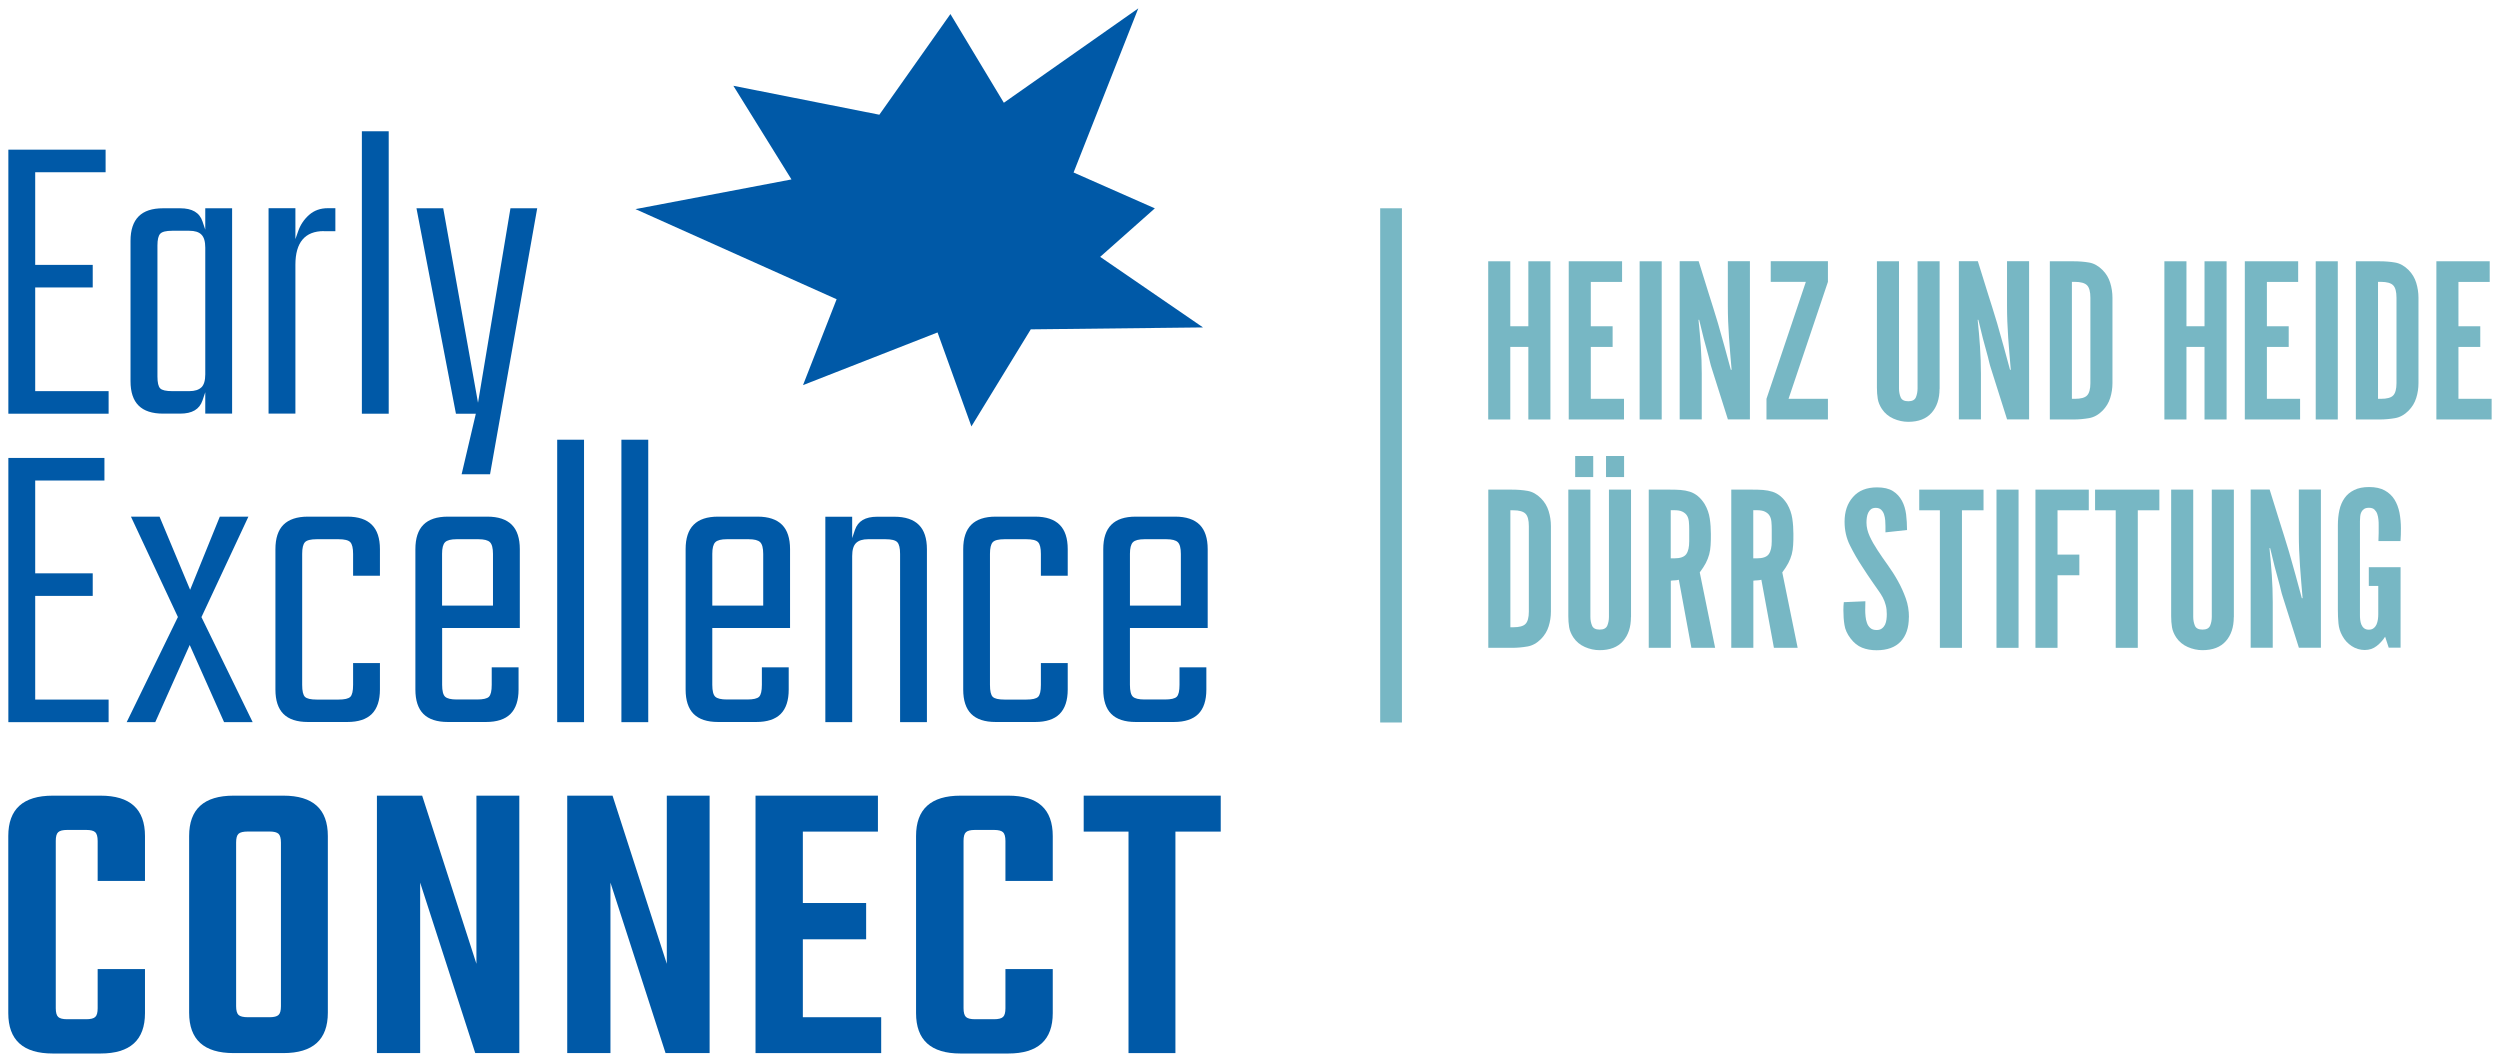 <?xml version="1.0" encoding="UTF-8"?>
<svg id="Ebene_5" data-name="Ebene 5" xmlns="http://www.w3.org/2000/svg" viewBox="0 0 299 127">
  <g>
    <g>
      <g>
        <rect x="74.32" y="52.59" width="3.21" height="33.78" fill="#0059a7" stroke-width="0"/>
        <path d="M45.44,68.85v-3.17c0-1.3-.32-2.28-.97-2.92-.64-.64-1.62-.97-2.92-.97h-4.73c-1.3,0-2.28.33-2.92.97-.64.64-.96,1.62-.96,2.92v16.79c0,1.3.32,2.28.96,2.92s1.62.96,2.92.96h4.73c1.3,0,2.28-.32,2.92-.96.64-.64.97-1.62.97-2.92v-3.17h-3.21v2.61c0,.74-.11,1.21-.33,1.43-.22.22-.69.33-1.43.33h-2.57c-.74,0-1.21-.11-1.43-.33-.22-.22-.33-.69-.33-1.43v-15.66c0-.7.11-1.16.33-1.4.22-.24.69-.36,1.43-.36h2.57c.74,0,1.21.12,1.43.36.22.24.33.7.33,1.4v2.61h3.21Z" fill="#0059a7" stroke-width="0"/>
        <path d="M62.17,75.12v-9.44c0-1.3-.32-2.28-.96-2.92-.64-.64-1.62-.97-2.92-.97h-4.73c-1.3,0-2.28.32-2.92.97-.64.64-.96,1.62-.96,2.92v16.79c0,1.3.32,2.28.96,2.92.64.64,1.62.96,2.92.96h4.57c1.3,0,2.28-.32,2.92-.96.64-.64.97-1.62.97-2.92v-2.66h-3.21v2.09c0,.74-.11,1.2-.33,1.43-.22.22-.69.33-1.43.33h-2.41c-.7,0-1.16-.11-1.4-.33-.24-.22-.36-.69-.36-1.43v-6.79h9.3ZM52.87,66.25c0-.7.12-1.16.36-1.4.24-.24.7-.36,1.4-.36h2.57c.7,0,1.16.12,1.4.36.24.24.36.7.36,1.4v6.18h-6.09v-6.18Z" fill="#0059a7" stroke-width="0"/>
        <rect x="66.64" y="52.59" width="3.21" height="33.78" fill="#0059a7" stroke-width="0"/>
        <path d="M127.7,68.85v-3.17c0-1.3-.32-2.28-.97-2.92-.64-.64-1.62-.97-2.92-.97h-4.73c-1.3,0-2.28.33-2.92.97-.64.64-.96,1.62-.96,2.92v16.79c0,1.3.32,2.28.96,2.92s1.62.96,2.92.96h4.73c1.3,0,2.28-.32,2.92-.96.64-.64.97-1.62.97-2.92v-3.17h-3.21v2.61c0,.74-.11,1.21-.33,1.43-.22.22-.69.33-1.43.33h-2.57c-.74,0-1.21-.11-1.43-.33-.22-.22-.33-.69-.33-1.43v-15.66c0-.7.11-1.16.33-1.4.22-.24.69-.36,1.43-.36h2.57c.74,0,1.21.12,1.43.36.22.24.33.7.33,1.4v2.61h3.21Z" fill="#0059a7" stroke-width="0"/>
        <path d="M94.49,75.12v-9.44c0-1.3-.32-2.28-.96-2.92-.64-.64-1.62-.97-2.92-.97h-4.73c-1.3,0-2.28.32-2.92.97-.64.64-.96,1.62-.96,2.92v16.79c0,1.3.32,2.28.96,2.92s1.62.96,2.92.96h4.57c1.3,0,2.28-.32,2.92-.96.64-.64.96-1.62.96-2.92v-2.66h-3.21v2.09c0,.74-.11,1.2-.33,1.43-.22.22-.69.33-1.43.33h-2.41c-.7,0-1.16-.11-1.4-.33-.24-.22-.36-.69-.36-1.43v-6.79h9.3ZM85.19,66.25c0-.7.12-1.16.36-1.4.24-.24.7-.36,1.4-.36h2.57c.7,0,1.16.12,1.4.36.24.24.36.7.36,1.4v6.18h-6.09v-6.18Z" fill="#0059a7" stroke-width="0"/>
        <path d="M144.44,75.12v-9.44c0-1.3-.32-2.28-.96-2.92-.64-.64-1.62-.97-2.92-.97h-4.73c-1.3,0-2.28.32-2.92.97-.64.64-.96,1.62-.96,2.92v16.79c0,1.3.32,2.28.96,2.92.64.64,1.62.96,2.92.96h4.57c1.3,0,2.28-.32,2.92-.96.64-.64.96-1.62.96-2.92v-2.66h-3.21v2.09c0,.74-.11,1.21-.33,1.43-.22.22-.69.33-1.43.33h-2.41c-.7,0-1.16-.11-1.4-.33-.24-.22-.36-.69-.36-1.43v-6.79h9.3ZM135.14,66.25c0-.7.12-1.16.36-1.4.24-.24.7-.36,1.4-.36h2.57c.7,0,1.16.12,1.4.36.24.24.36.7.36,1.4v6.18h-6.09v-6.18Z" fill="#0059a7" stroke-width="0"/>
        <path d="M103.84,64.49h2.05c.74,0,1.21.12,1.43.36.22.24.33.7.33,1.4v20.12h3.21v-20.68c0-1.3-.32-2.28-.97-2.92-.64-.64-1.62-.97-2.92-.97h-2.05c-1.44,0-2.31.52-2.67,1.58l-.33.98v-2.56h-3.21v24.57h3.21v-19.86c0-.74.15-1.25.46-1.56.31-.31.8-.46,1.45-.46" fill="#0059a7" stroke-width="0"/>
        <polygon points="1 86.37 12.99 86.37 12.99 83.67 4.21 83.67 4.21 71.27 11.09 71.27 11.09 68.57 4.21 68.57 4.21 57.47 12.49 57.47 12.49 54.77 1 54.77 1 86.37" fill="#0059a7" stroke-width="0"/>
        <polygon points="24.13 73.73 29.71 61.79 26.29 61.79 22.74 70.54 22.68 70.4 19.08 61.79 15.66 61.79 21.28 73.8 21.24 73.87 15.15 86.37 18.57 86.37 22.69 77.14 26.8 86.37 30.22 86.37 24.09 73.8 24.13 73.73" fill="#0059a7" stroke-width="0"/>
      </g>
      <g>
        <polygon points="58.61 56.72 60.54 45.84 64.25 24.91 61.05 24.91 57.17 48.17 53.01 24.91 49.81 24.91 54.53 49.48 56.91 49.48 55.21 56.72 58.61 56.72" fill="#0059a7" stroke-width="0"/>
        <rect x="43.28" y="15.7" width="3.21" height="33.78" fill="#0059a7" stroke-width="0"/>
        <path d="M38.74,27.65h1.37v-2.75h-.91c-.88,0-1.63.27-2.23.8-.61.54-1.05,1.2-1.31,1.96l-.33.94v-3.7h-3.21v24.57h3.21v-17.81c0-2.67,1.15-4.02,3.4-4.02" fill="#0059a7" stroke-width="0"/>
        <polygon points="11.09 34.38 11.09 31.68 4.21 31.68 4.21 20.6 12.63 20.6 12.63 17.9 1 17.9 1 49.48 12.99 49.48 12.99 46.78 4.21 46.78 4.21 34.38 11.09 34.38" fill="#0059a7" stroke-width="0"/>
        <path d="M27.76,49.48v-24.57h-3.21v2.56l-.33-.98c-.35-1.06-1.23-1.58-2.67-1.58h-2.05c-1.3,0-2.28.32-2.92.97-.64.64-.97,1.62-.97,2.92v16.79c0,1.3.32,2.28.97,2.92.64.64,1.62.96,2.92.96h2.05c1.44,0,2.31-.52,2.67-1.58l.33-.98v2.56h3.21ZM24.09,46.32c-.3.3-.79.46-1.45.46h-2.05c-.74,0-1.21-.11-1.43-.33-.22-.22-.33-.69-.33-1.43v-15.66c0-.7.11-1.16.33-1.4.22-.24.69-.36,1.43-.36h2.05c.66,0,1.15.15,1.45.46.31.31.46.82.46,1.56v15.15c0,.73-.15,1.25-.46,1.56" fill="#0059a7" stroke-width="0"/>
      </g>
      <g>
        <path d="M17.34,105.36h-5.66v-4.78c0-.52-.1-.87-.29-1.05-.2-.18-.55-.27-1.07-.27h-2.29c-.52,0-.88.09-1.07.27-.2.18-.29.53-.29,1.05v20c0,.52.1.87.29,1.05.2.18.55.27,1.07.27h2.29c.52,0,.88-.09,1.07-.27.2-.18.29-.53.29-1.05v-4.68h5.66v5.27c0,3.22-1.77,4.83-5.32,4.83h-5.71c-3.55,0-5.32-1.61-5.32-4.83v-21.18c0-3.22,1.77-4.83,5.32-4.83h5.71c3.55,0,5.32,1.61,5.32,4.83v5.37Z" fill="#0059a7" stroke-width="0"/>
        <path d="M27.94,95.16h5.95c3.55,0,5.32,1.61,5.32,4.83v21.13c0,3.22-1.77,4.83-5.32,4.83h-5.95c-3.55,0-5.32-1.61-5.32-4.83v-21.13c0-3.22,1.77-4.83,5.32-4.83M33.6,120.34v-19.57c0-.52-.1-.87-.29-1.05-.2-.18-.55-.27-1.07-.27h-2.59c-.55,0-.93.09-1.12.27-.2.18-.29.53-.29,1.05v19.57c0,.52.1.87.29,1.05.2.18.57.27,1.12.27h2.59c.52,0,.88-.09,1.07-.27.2-.18.29-.53.29-1.05" fill="#0059a7" stroke-width="0"/>
        <polygon points="56.98 95.16 62.11 95.16 62.11 125.95 56.84 125.95 50.25 105.56 50.25 125.95 45.08 125.95 45.08 95.16 50.49 95.16 56.98 115.27 56.98 95.16" fill="#0059a7" stroke-width="0"/>
        <polygon points="79.75 95.16 84.87 95.16 84.87 125.95 79.6 125.95 73.01 105.56 73.01 125.95 67.84 125.95 67.84 95.16 73.26 95.16 79.75 115.27 79.75 95.16" fill="#0059a7" stroke-width="0"/>
        <polygon points="96.02 121.66 105.39 121.66 105.39 125.95 90.36 125.95 90.36 95.16 105 95.16 105 99.46 96.02 99.46 96.02 108 103.59 108 103.59 112.34 96.02 112.34 96.02 121.66" fill="#0059a7" stroke-width="0"/>
        <path d="M125.91,105.36h-5.66v-4.78c0-.52-.1-.87-.29-1.05-.2-.18-.55-.27-1.07-.27h-2.29c-.52,0-.88.09-1.07.27-.2.18-.29.53-.29,1.05v20c0,.52.1.87.29,1.05.2.18.55.27,1.07.27h2.29c.52,0,.88-.09,1.07-.27.2-.18.29-.53.29-1.05v-4.68h5.66v5.27c0,3.22-1.77,4.83-5.32,4.83h-5.71c-3.55,0-5.32-1.61-5.32-4.83v-21.18c0-3.22,1.77-4.83,5.32-4.83h5.71c3.55,0,5.32,1.61,5.32,4.83v5.37Z" fill="#0059a7" stroke-width="0"/>
        <polygon points="146 95.16 146 99.46 140.58 99.46 140.58 125.95 134.97 125.95 134.97 99.46 129.61 99.46 129.61 95.16 146 95.16" fill="#0059a7" stroke-width="0"/>
      </g>
    </g>
    <polygon points="105.17 13.72 113.67 1.68 120.06 12.29 136.14 1 128.4 20.63 138.12 24.92 131.58 30.72 143.88 39.16 123.28 39.39 116.18 51 112.13 39.76 96.04 46.06 100.06 35.79 76 25.01 94.66 21.46 87.71 10.26 105.17 13.72" fill="#0059a7" stroke-width="0"/>
  </g>
  <g>
    <g>
      <g>
        <path d="M182.79,50.17v-8.68h-2.16v8.68h-2.64v-18.92h2.64v7.77h2.16v-7.77h2.64v18.92h-2.64Z" fill="#77b7c4" stroke-width="0"/>
        <path d="M187.62,50.17v-18.92h6.38v2.47h-3.74v5.3h2.61v2.47h-2.61v6.21h3.97v2.47h-6.61Z" fill="#77b7c4" stroke-width="0"/>
        <path d="M196.1,50.17v-18.92h2.64v18.92h-2.64Z" fill="#77b7c4" stroke-width="0"/>
        <path d="M206.66,50.17l-1.93-6.1c-.08-.23-.14-.46-.2-.7-.06-.24-.11-.47-.17-.7-.21-.74-.41-1.47-.6-2.21-.19-.74-.37-1.47-.54-2.21h-.08c.11,1.08.21,2.16.28,3.23s.11,2.16.11,3.23v5.45h-2.64v-18.92h2.27c.38,1.25.77,2.49,1.16,3.73.4,1.24.78,2.48,1.16,3.73.53,1.85,1.04,3.7,1.53,5.53h.09c-.11-1.29-.22-2.57-.31-3.84-.09-1.28-.14-2.57-.14-3.87v-5.28h2.64v18.92h-2.64Z" fill="#77b7c4" stroke-width="0"/>
        <path d="M211.27,50.17v-2.47l4.71-13.99h-4.2v-2.47h6.84v2.47l-4.71,13.99h4.71v2.47h-7.35Z" fill="#77b7c4" stroke-width="0"/>
        <path d="M231.97,46.51c0,1.19-.32,2.15-.95,2.86-.63.72-1.57,1.08-2.79,1.08-.61,0-1.2-.13-1.77-.38s-1.04-.64-1.38-1.15c-.26-.4-.43-.8-.5-1.22-.07-.42-.1-.86-.1-1.33v-15.12h2.64v15.21c0,.4.07.75.2,1.06.13.31.43.47.91.47s.77-.16.91-.47c.13-.31.2-.67.2-1.06v-15.21h2.64v15.26Z" fill="#77b7c4" stroke-width="0"/>
        <path d="M240.05,50.17l-1.93-6.1c-.08-.23-.14-.46-.2-.7-.06-.24-.11-.47-.17-.7-.21-.74-.41-1.47-.6-2.21s-.37-1.47-.54-2.21h-.08c.11,1.08.21,2.16.28,3.23s.11,2.16.11,3.23v5.45h-2.64v-18.92h2.27c.38,1.25.77,2.49,1.16,3.73.4,1.24.78,2.48,1.16,3.73.53,1.85,1.04,3.7,1.53,5.53h.09c-.11-1.29-.22-2.57-.31-3.84s-.14-2.57-.14-3.87v-5.28h2.64v18.92h-2.64Z" fill="#77b7c4" stroke-width="0"/>
        <path d="M252.65,45.83c0,.61-.09,1.2-.27,1.77-.18.58-.49,1.08-.92,1.52-.49.49-1.03.79-1.62.89-.59.1-1.2.16-1.84.16h-2.84v-18.92h2.84c.66,0,1.28.05,1.86.15.58.1,1.11.4,1.6.89.44.44.74.95.92,1.53.18.59.27,1.18.27,1.79v10.21ZM250.01,35.61c0-.72-.13-1.22-.4-1.49-.26-.27-.76-.41-1.47-.41h-.34v13.99h.34c.72,0,1.21-.13,1.47-.4.26-.26.4-.76.4-1.47v-10.21Z" fill="#77b7c4" stroke-width="0"/>
        <path d="M263.66,50.17v-8.68h-2.16v8.68h-2.64v-18.92h2.64v7.77h2.16v-7.77h2.64v18.92h-2.64Z" fill="#77b7c4" stroke-width="0"/>
        <path d="M268.48,50.17v-18.92h6.38v2.47h-3.74v5.3h2.61v2.47h-2.61v6.21h3.97v2.47h-6.61Z" fill="#77b7c4" stroke-width="0"/>
        <path d="M276.96,50.17v-18.92h2.64v18.92h-2.64Z" fill="#77b7c4" stroke-width="0"/>
        <path d="M289.25,45.83c0,.61-.09,1.2-.27,1.77-.18.58-.49,1.08-.92,1.52-.49.49-1.03.79-1.62.89-.59.1-1.2.16-1.84.16h-2.84v-18.92h2.84c.66,0,1.28.05,1.86.15.58.1,1.11.4,1.6.89.44.44.74.95.92,1.53.18.59.27,1.18.27,1.79v10.21ZM286.62,35.61c0-.72-.13-1.22-.4-1.49-.26-.27-.76-.41-1.47-.41h-.34v13.99h.34c.72,0,1.21-.13,1.47-.4.26-.26.4-.76.4-1.47v-10.21Z" fill="#77b7c4" stroke-width="0"/>
        <path d="M291.39,50.17v-18.92h6.38v2.47h-3.74v5.3h2.61v2.47h-2.61v6.21h3.97v2.47h-6.61Z" fill="#77b7c4" stroke-width="0"/>
      </g>
      <g>
        <path d="M185.49,73.14c0,.61-.09,1.2-.27,1.77-.18.58-.49,1.08-.92,1.52-.49.49-1.03.79-1.62.89-.59.1-1.2.16-1.84.16h-2.84v-18.92h2.84c.66,0,1.28.05,1.86.15.58.1,1.11.4,1.6.89.44.44.74.95.92,1.53.18.59.27,1.18.27,1.79v10.21ZM182.85,62.93c0-.72-.13-1.22-.4-1.49-.26-.27-.76-.41-1.47-.41h-.34v13.99h.34c.72,0,1.21-.13,1.47-.4.26-.26.4-.76.4-1.47v-10.21Z" fill="#77b7c4" stroke-width="0"/>
        <path d="M195.06,73.82c0,1.19-.32,2.15-.95,2.86-.63.72-1.57,1.08-2.79,1.08-.61,0-1.2-.13-1.77-.38s-1.04-.64-1.38-1.15c-.26-.4-.43-.8-.5-1.22-.07-.42-.1-.86-.1-1.33v-15.12h2.64v15.21c0,.4.07.75.2,1.06.13.31.43.47.91.47s.77-.16.91-.47c.13-.31.2-.67.2-1.06v-15.21h2.64v15.26ZM188.39,57.06v-2.52h2.16v2.52h-2.16ZM192.08,57.06v-2.52h2.16v2.52h-2.16Z" fill="#77b7c4" stroke-width="0"/>
        <path d="M202.29,77.48l-1.5-8.14c-.15.04-.31.06-.48.07-.17,0-.33.02-.48.04v8.03h-2.64v-18.92h2.58c.43,0,.85.01,1.23.04.39.03.76.1,1.11.21.35.11.67.29.96.53.29.24.56.55.81.95.32.55.52,1.13.61,1.74s.13,1.23.13,1.83c0,.49,0,.94-.03,1.33-.02.4-.08.77-.17,1.12-.1.35-.23.7-.41,1.04-.18.34-.42.71-.72,1.11l1.84,9.02h-2.84ZM202.03,63.38c0-.36-.01-.69-.04-.98-.03-.29-.1-.54-.23-.74-.12-.2-.31-.35-.55-.47s-.58-.17-.99-.17h-.4v5.76h.4c.74,0,1.22-.17,1.46-.51.24-.34.35-.85.35-1.53v-1.36Z" fill="#77b7c4" stroke-width="0"/>
        <path d="M212.16,77.48l-1.5-8.14c-.15.04-.31.06-.48.07-.17,0-.33.02-.48.04v8.03h-2.64v-18.92h2.58c.43,0,.85.01,1.23.04.39.03.76.1,1.11.21.35.11.67.29.96.53.29.24.56.55.81.95.32.55.52,1.13.61,1.74s.13,1.23.13,1.83c0,.49,0,.94-.03,1.33-.02.4-.08.77-.17,1.12-.1.35-.23.7-.41,1.04-.18.34-.42.71-.72,1.11l1.84,9.02h-2.84ZM211.9,63.38c0-.36-.01-.69-.04-.98-.03-.29-.1-.54-.23-.74-.12-.2-.31-.35-.55-.47s-.58-.17-.99-.17h-.4v5.76h.4c.74,0,1.22-.17,1.46-.51.24-.34.35-.85.35-1.53v-1.36Z" fill="#77b7c4" stroke-width="0"/>
        <path d="M228.3,73.82c0,1.25-.33,2.22-.98,2.91-.65.69-1.61,1.04-2.88,1.04-.64,0-1.22-.1-1.74-.31-.52-.21-.98-.58-1.38-1.11-.4-.53-.64-1.06-.72-1.6-.09-.54-.13-1.13-.13-1.77,0-.15,0-.31.01-.48.01-.17.02-.33.04-.48l2.58-.11c0,.17,0,.34-.01.51-.01.17-.01.35-.01.54,0,.23.01.48.04.77.03.28.08.54.17.78.08.24.22.44.4.6.18.16.43.24.75.24.26,0,.48-.06.64-.19.16-.12.28-.27.37-.45.08-.18.14-.38.17-.61.03-.23.04-.44.04-.65,0-.4-.04-.76-.13-1.08-.08-.32-.2-.62-.35-.91-.15-.28-.33-.56-.53-.84s-.4-.56-.61-.87c-.23-.32-.45-.65-.67-.98-.22-.33-.43-.66-.64-.98-.55-.83-1.04-1.68-1.47-2.55-.44-.87-.65-1.82-.65-2.84,0-1.21.33-2.2,1.01-2.96.67-.77,1.63-1.15,2.88-1.15.79,0,1.42.15,1.89.44.46.29.82.68,1.08,1.16.26.48.42,1.03.5,1.63.07.61.11,1.23.11,1.87l-2.58.28v-.74c0-.21-.01-.44-.03-.7s-.07-.49-.14-.71-.19-.4-.34-.55c-.15-.15-.37-.23-.65-.23-.25,0-.44.06-.58.17-.14.11-.25.26-.33.43s-.13.36-.16.57c-.03.21-.04.41-.04.6,0,.53.13,1.07.38,1.62.25.55.57,1.11.94,1.67.37.57.78,1.16,1.22,1.77.44.61.85,1.25,1.22,1.92.37.66.68,1.35.94,2.07.26.72.38,1.48.38,2.27Z" fill="#77b7c4" stroke-width="0"/>
        <path d="M234.65,61.03v16.45h-2.64v-16.45h-2.47v-2.47h7.69v2.47h-2.58Z" fill="#77b7c4" stroke-width="0"/>
        <path d="M238.78,77.48v-18.92h2.64v18.92h-2.64Z" fill="#77b7c4" stroke-width="0"/>
        <path d="M246.08,61.03v5.3h2.61v2.47h-2.61v8.68h-2.64v-18.92h6.38v2.47h-3.74Z" fill="#77b7c4" stroke-width="0"/>
        <path d="M255.68,61.03v16.45h-2.64v-16.45h-2.47v-2.47h7.69v2.47h-2.58Z" fill="#77b7c4" stroke-width="0"/>
        <path d="M267.16,73.82c0,1.19-.32,2.15-.95,2.86-.63.72-1.57,1.08-2.79,1.08-.61,0-1.2-.13-1.77-.38s-1.04-.64-1.38-1.15c-.26-.4-.43-.8-.5-1.22-.07-.42-.1-.86-.1-1.33v-15.12h2.64v15.21c0,.4.07.75.2,1.06.13.31.43.47.91.47s.77-.16.91-.47c.13-.31.2-.67.2-1.06v-15.21h2.64v15.26Z" fill="#77b7c4" stroke-width="0"/>
        <path d="M274.95,77.48l-1.93-6.1c-.08-.23-.14-.46-.2-.7-.06-.24-.11-.47-.17-.7-.21-.74-.41-1.47-.6-2.21s-.37-1.47-.54-2.21h-.08c.11,1.08.21,2.16.28,3.23s.11,2.16.11,3.23v5.45h-2.64v-18.92h2.27c.38,1.25.77,2.49,1.16,3.73.4,1.24.78,2.48,1.16,3.73.53,1.85,1.04,3.7,1.53,5.53h.09c-.11-1.29-.22-2.57-.31-3.84s-.14-2.57-.14-3.87v-5.28h2.64v18.92h-2.64Z" fill="#77b7c4" stroke-width="0"/>
        <path d="M287.15,63.21c0,.27,0,.52-.01.75-.01.24-.02.49-.04.75h-2.64c.02-.32.03-.64.03-.95v-.95c0-.21,0-.43-.03-.67-.02-.24-.07-.46-.14-.67s-.19-.38-.34-.53c-.15-.14-.37-.21-.65-.21-.25,0-.44.05-.58.14s-.25.22-.33.37-.12.32-.14.51c-.02.19-.03.38-.03.57v11.23c0,.17,0,.36.03.57.02.21.07.4.14.58.08.18.18.33.33.44.14.11.33.17.55.17.25,0,.44-.06.6-.19.15-.12.26-.27.34-.45.07-.18.13-.38.16-.6.03-.22.04-.42.04-.61v-3.38h-1.13v-2.24h3.8v9.62h-1.42l-.43-1.31c-.28.44-.62.81-1.02,1.12-.4.31-.87.47-1.42.47s-1.09-.16-1.56-.47c-.47-.31-.84-.71-1.11-1.21-.27-.47-.42-.97-.47-1.5-.05-.53-.07-1.06-.07-1.59v-10.18c0-.62.06-1.22.18-1.77s.33-1.04.62-1.45c.29-.41.67-.73,1.15-.96.47-.24,1.07-.36,1.79-.36.76,0,1.38.14,1.87.41s.88.64,1.16,1.09c.28.45.48.98.6,1.58.11.6.17,1.22.17,1.86Z" fill="#77b7c4" stroke-width="0"/>
      </g>
    </g>
    <rect x="165.07" y="24.91" width="2.6" height="61.5" fill="#77b7c4" stroke-width="0"/>
  </g>
</svg>